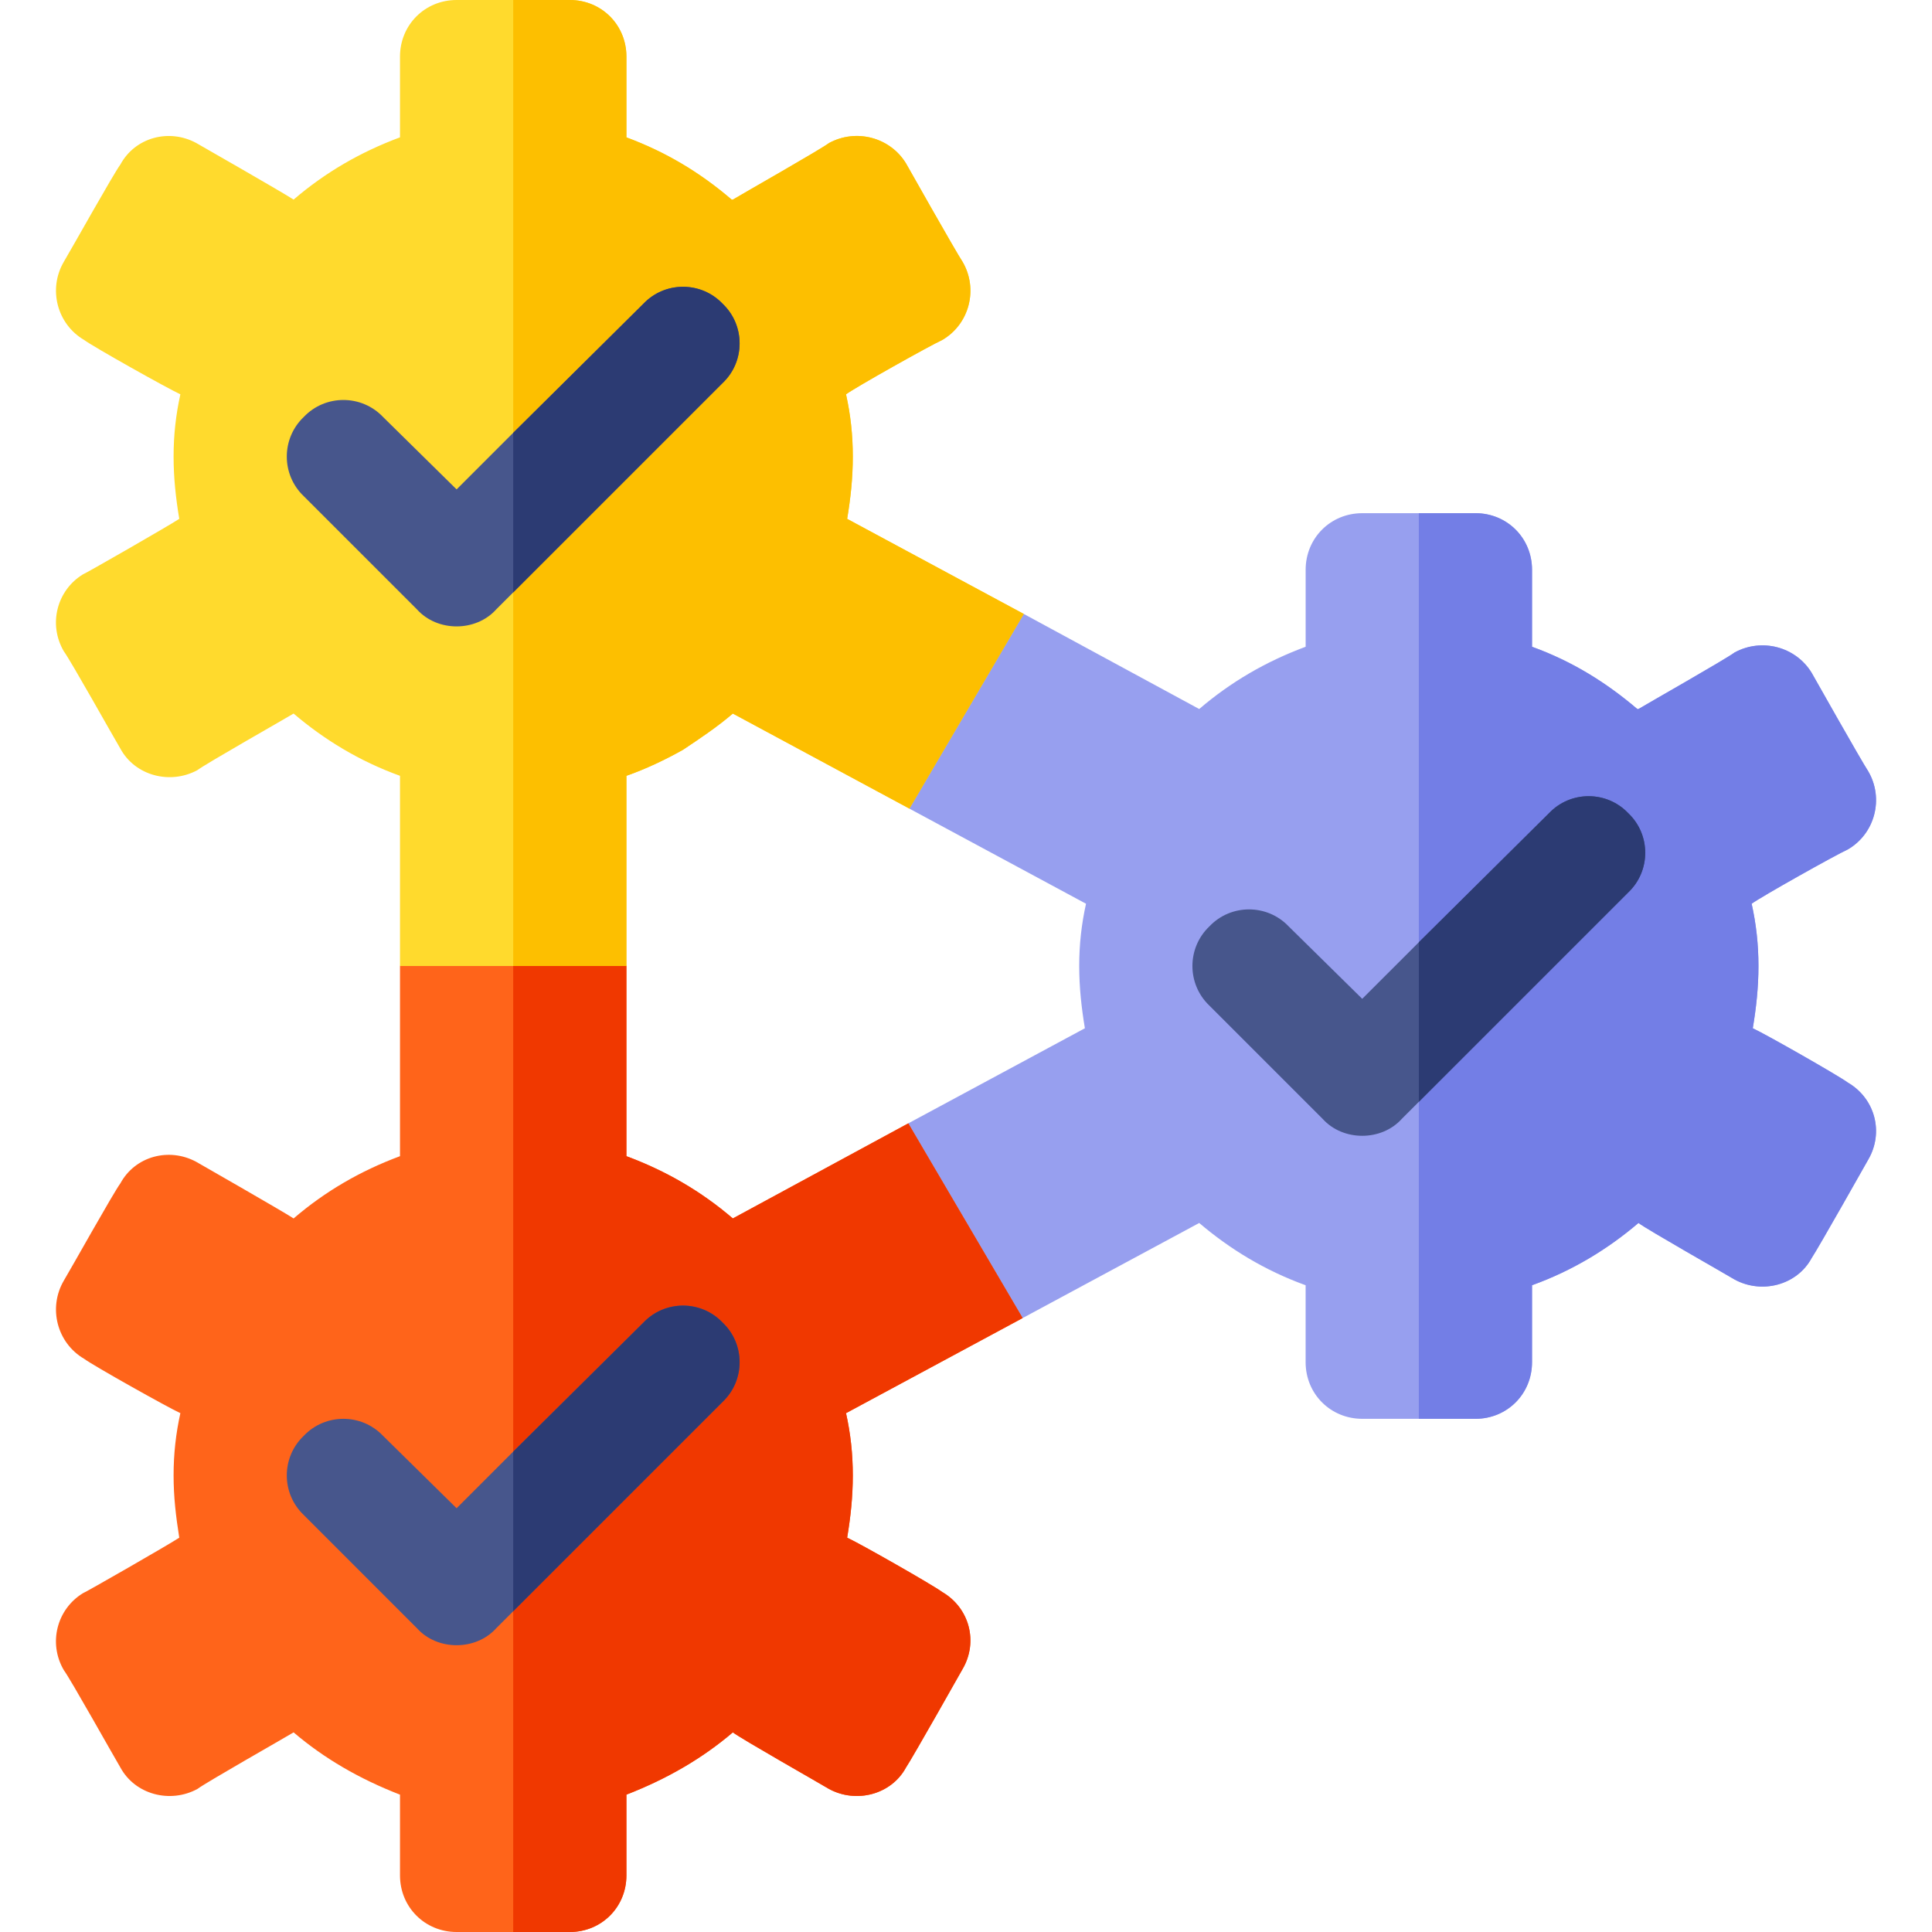 <svg xmlns="http://www.w3.org/2000/svg" width="80" height="80" viewBox="0 0 80 80" fill="none"><g clip-path="url(#clip0_291_408)"><path d="M77.36 48.016C77.36 48.016 75.298 51.672 75.016 52.094C74.407 53.219 72.954 53.594 71.829 52.984C71.36 52.703 68.22 50.922 67.845 50.641C66.579 51.719 65.126 52.609 63.438 53.219V56.406C63.438 57.719 62.407 58.75 61.095 58.75H56.407C55.095 58.75 54.063 57.719 54.063 56.406V53.219C52.376 52.609 50.923 51.719 49.657 50.641L42.345 54.578L35.548 55.656L37.61 46.516L44.923 42.578C44.782 41.734 44.688 40.891 44.688 40C44.688 39.109 44.782 38.266 44.97 37.422L37.657 33.484L35.267 24.859L42.392 25.422L49.657 29.359C50.97 28.234 52.423 27.39 54.064 26.781V23.594C54.064 22.281 55.095 21.25 56.407 21.25H61.095C62.407 21.25 63.439 22.281 63.439 23.594V26.781C65.126 27.391 66.532 28.281 67.798 29.359H67.845C68.314 29.078 71.454 27.297 71.829 27.016C72.954 26.406 74.361 26.781 75.017 27.859C75.017 27.859 77.079 31.516 77.36 31.938C78.017 33.062 77.642 34.516 76.517 35.172C76.001 35.406 72.907 37.141 72.532 37.422C72.72 38.266 72.814 39.109 72.814 40C72.814 40.891 72.72 41.734 72.579 42.578C73.095 42.813 76.142 44.547 76.517 44.828C77.642 45.484 78.016 46.891 77.36 48.016Z" fill="#979FEF"></path><path d="M77.36 48.016C77.36 48.016 75.298 51.672 75.016 52.094C74.407 53.219 72.954 53.594 71.829 52.984C71.36 52.703 68.22 50.922 67.845 50.641C66.579 51.719 65.126 52.609 63.438 53.219V56.406C63.438 57.719 62.407 58.75 61.095 58.75H58.751V21.25H61.095C62.407 21.25 63.438 22.281 63.438 23.594V26.781C65.126 27.391 66.532 28.281 67.798 29.359H67.845C68.313 29.078 71.454 27.297 71.829 27.016C72.954 26.406 74.36 26.781 75.016 27.859C75.016 27.859 77.079 31.516 77.36 31.938C78.016 33.062 77.642 34.516 76.516 35.172C76.001 35.406 72.907 37.141 72.532 37.422C72.72 38.266 72.814 39.109 72.814 40C72.814 40.891 72.72 41.734 72.579 42.578C73.095 42.813 76.142 44.547 76.516 44.828C77.642 45.484 78.016 46.891 77.36 48.016Z" fill="#737EE6"></path><path d="M39.86 69.109C39.86 69.109 37.798 72.766 37.516 73.188C36.907 74.313 35.454 74.688 34.329 74.078C33.86 73.797 30.72 72.016 30.345 71.734C29.079 72.813 27.626 73.657 25.938 74.313V77.657C25.938 78.969 24.907 80 23.595 80H18.907C17.595 80 16.563 78.969 16.563 77.657V74.313C14.876 73.657 13.423 72.813 12.157 71.734C11.688 72.016 8.548 73.797 8.173 74.078C7.048 74.688 5.595 74.313 4.985 73.188C4.704 72.719 2.923 69.532 2.642 69.156C1.985 68.031 2.36 66.625 3.438 65.969C3.485 65.969 7.001 63.953 7.423 63.672C7.282 62.781 7.188 61.984 7.188 61.094C7.188 60.203 7.282 59.359 7.469 58.516C6.954 58.281 3.86 56.547 3.485 56.266C2.36 55.609 1.985 54.156 2.641 53.031C2.923 52.563 4.704 49.375 4.985 49C5.594 47.875 7.001 47.5 8.126 48.109C8.126 48.109 11.735 50.172 12.157 50.453C13.47 49.328 14.923 48.484 16.563 47.875V40L21.251 35.312L25.938 40V47.875C27.579 48.484 29.032 49.328 30.345 50.453L37.61 46.516L42.344 54.578L35.032 58.516C35.219 59.359 35.313 60.203 35.313 61.094C35.313 61.984 35.219 62.828 35.079 63.672C35.594 63.906 38.641 65.641 39.016 65.922C40.142 66.578 40.516 67.984 39.86 69.109Z" fill="#FF641A"></path><path d="M39.86 69.109C39.86 69.109 37.798 72.766 37.516 73.187C36.907 74.313 35.454 74.687 34.329 74.078C33.86 73.797 30.72 72.016 30.345 71.734C29.079 72.812 27.626 73.656 25.939 74.312V77.656C25.939 78.969 24.907 80 23.595 80H21.251V35.312L25.939 40V47.875C27.579 48.484 29.032 49.328 30.345 50.453L37.61 46.516L42.345 54.578L35.032 58.516C35.22 59.359 35.313 60.203 35.313 61.094C35.313 61.984 35.22 62.828 35.079 63.672C35.595 63.906 38.642 65.641 39.016 65.922C40.142 66.578 40.516 67.984 39.86 69.109Z" fill="#F03800"></path><path d="M42.392 25.422L37.657 33.484L30.345 29.547C29.688 30.109 28.985 30.578 28.282 31.047C27.532 31.469 26.735 31.844 25.938 32.125V40H16.563V32.125C14.876 31.515 13.423 30.625 12.157 29.547C11.688 29.828 8.548 31.609 8.173 31.89C7.048 32.5 5.595 32.125 4.985 31C4.704 30.531 2.923 27.344 2.642 26.968C1.985 25.843 2.36 24.437 3.438 23.781C3.485 23.781 7.001 21.765 7.423 21.484C7.282 20.64 7.188 19.797 7.188 18.906C7.188 18.015 7.282 17.172 7.469 16.328C6.954 16.093 3.86 14.359 3.485 14.078C2.36 13.421 1.985 11.968 2.641 10.843C2.923 10.375 4.704 7.187 4.985 6.812C5.594 5.687 7.001 5.312 8.126 5.921C8.126 5.921 11.735 7.984 12.157 8.265C13.47 7.14 14.923 6.297 16.563 5.687V2.344C16.563 1.031 17.594 0 18.907 0H23.595C24.907 0 25.938 1.031 25.938 2.344V5.688C27.579 6.297 28.985 7.141 30.298 8.266H30.345C30.813 7.984 33.954 6.203 34.329 5.922C35.454 5.312 36.86 5.688 37.516 6.766C37.516 6.766 39.579 10.422 39.86 10.844C40.516 11.969 40.142 13.422 39.016 14.078C38.501 14.312 35.407 16.047 35.032 16.328C35.219 17.172 35.313 18.016 35.313 18.906C35.313 19.797 35.219 20.641 35.079 21.485L42.392 25.422Z" fill="#FFDA2D"></path><path d="M42.392 25.422L37.657 33.484L30.345 29.547C29.689 30.109 28.985 30.578 28.282 31.047C27.532 31.469 26.735 31.844 25.939 32.125V40H21.251V0H23.595C24.907 0 25.939 1.031 25.939 2.344V5.688C27.579 6.297 28.985 7.141 30.298 8.266H30.345C30.813 7.984 33.954 6.203 34.329 5.922C35.454 5.312 36.86 5.688 37.516 6.766C37.516 6.766 39.579 10.422 39.86 10.844C40.516 11.969 40.142 13.422 39.016 14.078C38.501 14.312 35.407 16.047 35.032 16.328C35.22 17.172 35.313 18.016 35.313 18.906C35.313 19.797 35.22 20.641 35.079 21.485L42.392 25.422Z" fill="#FDBF00"></path><path d="M67.422 33.672C66.532 32.734 65.032 32.734 64.141 33.672L58.751 39.016L56.407 41.359L53.36 38.359C52.469 37.422 50.969 37.422 50.079 38.359C49.141 39.25 49.141 40.75 50.079 41.641L54.766 46.328C55.188 46.797 55.797 47.031 56.407 47.031C57.016 47.031 57.625 46.797 58.047 46.328L58.75 45.625L67.422 36.953C68.36 36.062 68.36 34.562 67.422 33.672ZM29.922 54.766C29.032 53.828 27.532 53.828 26.641 54.766L21.25 60.109L18.907 62.453L15.86 59.453C14.969 58.516 13.469 58.516 12.579 59.453C11.641 60.344 11.641 61.844 12.579 62.734L17.266 67.422C17.688 67.891 18.297 68.125 18.907 68.125C19.516 68.125 20.125 67.891 20.547 67.422L21.25 66.719L29.922 58.047C30.86 57.156 30.86 55.656 29.922 54.766ZM29.922 12.578C29.032 11.641 27.532 11.641 26.641 12.578L21.25 17.922L18.907 20.265L15.86 17.265C14.969 16.328 13.469 16.328 12.579 17.265C11.641 18.156 11.641 19.656 12.579 20.547L17.266 25.234C17.688 25.703 18.297 25.938 18.907 25.938C19.516 25.938 20.125 25.703 20.547 25.234L21.25 24.531L29.922 15.859C30.86 14.969 30.86 13.469 29.922 12.578Z" fill="#47568C"></path><path d="M29.923 15.859L21.251 24.531V17.922L26.642 12.578C27.532 11.641 29.032 11.641 29.923 12.578C30.86 13.469 30.86 14.969 29.923 15.859ZM29.923 58.047L21.251 66.719V60.109L26.642 54.766C27.532 53.828 29.032 53.828 29.923 54.766C30.86 55.656 30.86 57.156 29.923 58.047ZM67.423 36.953L58.751 45.625V39.016L64.142 33.672C65.032 32.734 66.532 32.734 67.423 33.672C68.36 34.562 68.36 36.062 67.423 36.953Z" fill="#2C3B73"></path></g><defs><clipPath id="clip0_291_408"><rect width="80" height="80" fill="white"></rect></clipPath></defs></svg>
